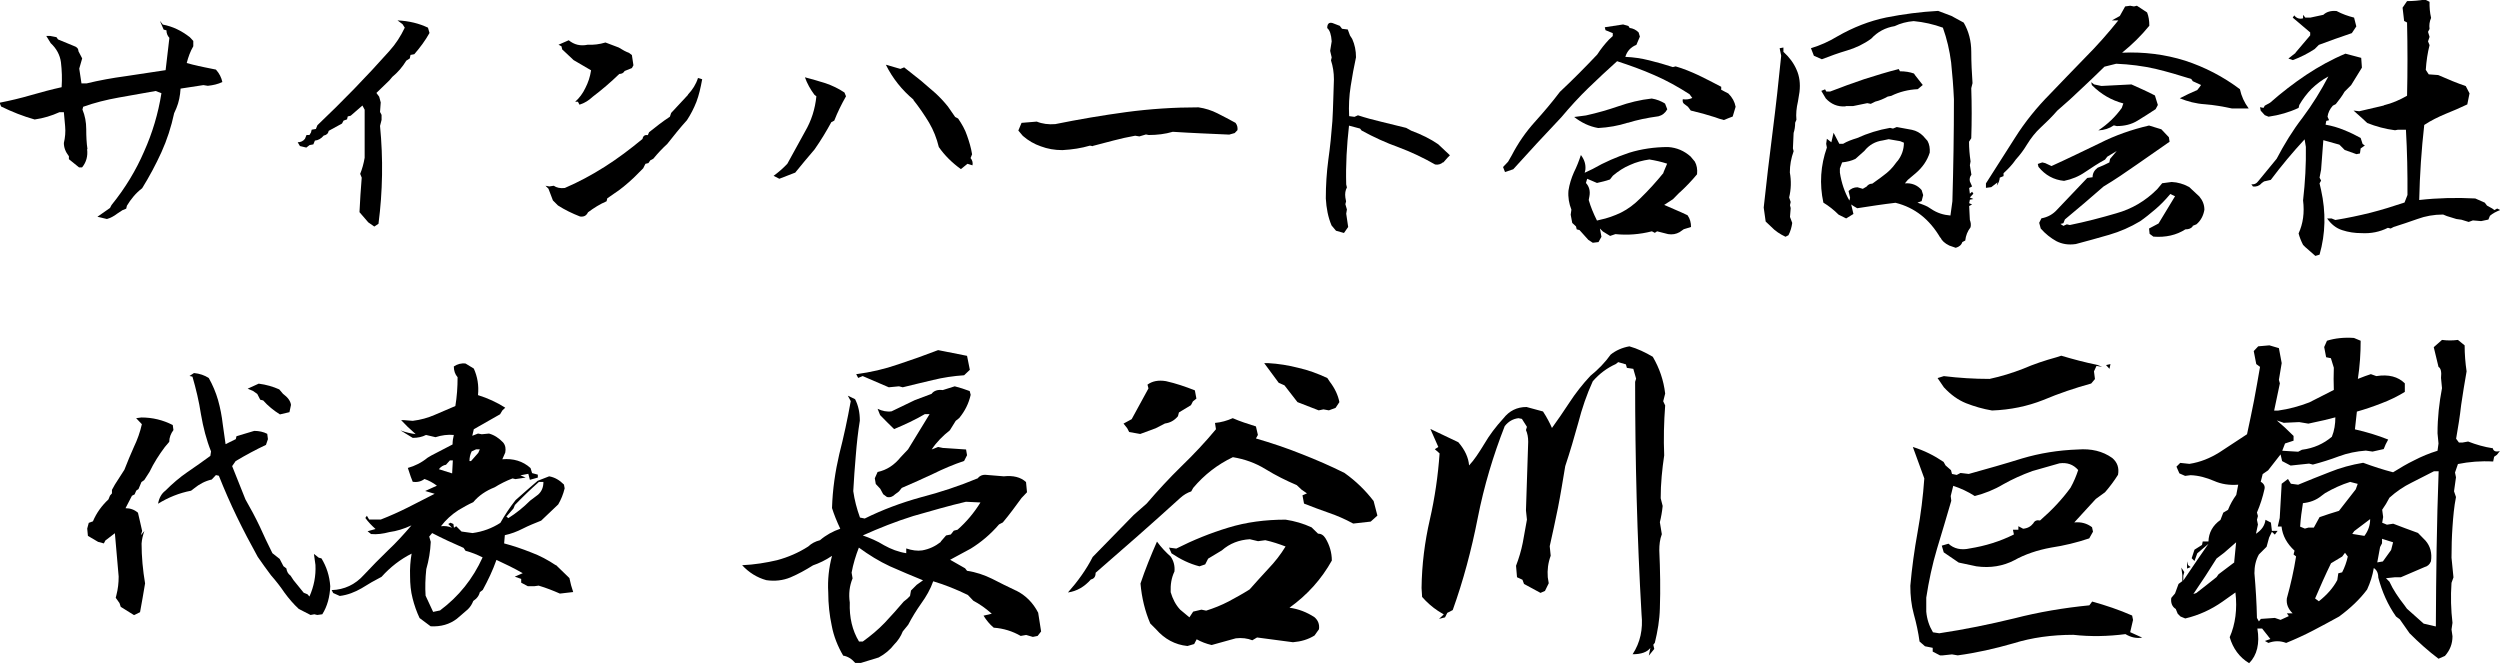 <?xml version="1.0" encoding="UTF-8"?>
<svg id="_レイヤー_2" data-name="レイヤー 2" xmlns="http://www.w3.org/2000/svg" viewBox="0 0 178.87 47.5">
  <g id="_レイヤー_1-2" data-name="レイヤー 1">
    <g>
      <path d="M6.26,10.69c-.07-.47-.09-.95-.09-1.45s-.09-.97-.27-1.4l.05-.2c.81-.29,1.65-.5,2.54-.66.89-.16,1.77-.32,2.65-.47l.41.16c-.23,1.45-.64,2.83-1.24,4.17-.57,1.32-1.34,2.61-2.33,3.83l-.11.21-.9.63.68.16c.25-.07.5-.2.73-.38l.38-.25.27-.11.05-.21c.29-.48.64-.91,1.09-1.25.52-.84.98-1.7,1.38-2.58s.7-1.81.91-2.79l.16-.36c.18-.43.27-.9.3-1.4l1.63-.25.32.05c.38-.04.73-.12,1.04-.27-.07-.32-.21-.61-.46-.89-.52-.11-1.09-.21-1.68-.36l-.41-.11c.11-.43.25-.82.47-1.2v-.38l-.25-.27c-.61-.47-1.23-.77-1.93-.9l-.21-.27.27.63.2.05c0,.21.07.39.21.54l-.27,2.31-2.85.43c-.97.13-1.9.3-2.81.52h-.36l-.16-1.06.21-.73-.27-.52c0-.18-.11-.3-.3-.36l-1.16-.48-.11-.16-.46-.09h-.27l.32.52c.41.38.66.84.73,1.36.07.59.09,1.18.05,1.79-.73.16-1.47.36-2.2.57-.72.21-1.47.39-2.24.54l.11.27c.77.38,1.58.7,2.4.93.63-.09,1.22-.27,1.77-.52h.32l.09,1c.04.41,0,.82-.09,1.2,0,.32.11.63.36.95v.21l.73.59h.21c.3-.36.43-.81.36-1.32Z"/>
      <path d="M21.94,10.54l.21-.16.27-.05.11-.27c.23-.02.45-.14.63-.36.2-.04.32-.14.36-.34l.95-.52.11-.21.25-.09.05-.21.21-.05.84-.73.16.3v3.44c-.07.41-.18.81-.32,1.15l.11.27c-.07.82-.12,1.65-.16,2.47l.63.73.43.3.3-.2c.3-2.31.34-4.65.11-7l.11-.43v-.36l-.11-.21.05-.68-.11-.41-.2-.27.93-.9.21-.25c.39-.32.72-.7,1-1.16l.25-.16.05-.25.27-.05c.41-.47.79-.98,1.09-1.52l-.11-.38c-.63-.3-1.34-.48-2.18-.52l.36.27.16.25c-.29.61-.64,1.16-1.11,1.68-1.63,1.83-3.35,3.6-5.14,5.3l-.11.27-.3.05-.05.2-.11.18h-.21l-.11.27c-.12.16-.3.25-.52.25l.16.27.46.11Z"/>
      <path d="M40.2,3.51l.84.79,1.25.73c-.07.47-.21.88-.41,1.27-.18.38-.43.72-.73.98h.2l.11.21c.36-.11.66-.3.95-.57.66-.5,1.29-1.04,1.9-1.63.18,0,.3-.07.38-.21l.52-.21.11-.2-.11-.73-.21-.16c-.2-.07-.45-.2-.73-.38l-.95-.36c-.43.13-.84.18-1.27.16-.52.11-.97,0-1.36-.32l-.73.32.21.11.05.2Z"/>
      <path d="M49.24,6.77l-1.22,1.31-.09.27c-.52.34-1,.72-1.49,1.11l-.09.21c-.21-.04-.34.05-.38.27-.88.73-1.77,1.4-2.7,1.99-.93.59-1.9,1.11-2.86,1.52-.32.04-.59-.02-.79-.16l-.32.05-.27-.05.21.21.32.84.36.36c.5.32,1.02.57,1.58.79.29.04.46-.07.57-.3.43-.32.86-.59,1.33-.79l.05-.21.46-.32c.47-.3.95-.7,1.43-1.15l.68-.68.16-.32.21-.05.14-.2.21-.11c.32-.39.64-.73,1-1.06.45-.57.91-1.15,1.41-1.7.27-.41.5-.86.68-1.32.18-.48.3-1,.41-1.61l-.3-.09c-.14.45-.39.84-.73,1.2Z"/>
      <path d="M65.34,7.14c.43.54.79,1.07,1.13,1.63.32.54.55,1.13.7,1.75.41.59.93,1.11,1.58,1.58l.47-.38.36.11c.04-.21-.02-.38-.14-.52l.11-.27c-.07-.45-.2-.89-.36-1.34-.14-.43-.38-.84-.64-1.22l-.21-.11-.52-.75c-.29-.36-.59-.68-.91-.97-.34-.3-.68-.59-1.02-.88l-1.2-.95-.27.11-1.04-.3c.48.97,1.15,1.81,1.99,2.51Z"/>
      <path d="M56.88,12.37c.46-.57.93-1.13,1.4-1.68.45-.64.84-1.29,1.2-1.95l.21-.11c.23-.59.52-1.18.84-1.74l-.11-.27c-.43-.29-.88-.5-1.34-.66-.46-.14-.97-.3-1.49-.43.16.45.39.86.68,1.25l.14.11c-.09.91-.36,1.75-.81,2.52l-1.27,2.31c-.3.32-.64.61-.98.86l.41.21,1.11-.43Z"/>
      <path d="M78.19,10.44c.48-.13.98-.25,1.49-.39.5-.13,1.02-.25,1.54-.34l.3.05.47-.14.2.04c.59,0,1.18-.07,1.72-.23,1.36.09,2.72.14,4.04.2l.39-.11.2-.21c.02-.2-.02-.36-.14-.52-.43-.23-.86-.47-1.29-.68-.41-.21-.88-.36-1.36-.43-1.74,0-3.45.11-5.17.34-1.7.23-3.4.52-5.08.86-.48.04-.93-.02-1.32-.18l-1.09.09-.23.55.32.38c.39.34.82.59,1.29.75.48.18.98.27,1.54.27.72-.04,1.36-.14,1.97-.32l.23.04Z"/>
      <path d="M103.26,11.63l.32-.36.16-.16-.84-.79c-.55-.38-1.2-.7-1.93-.97l-.36-.2-1.75-.43c-.59-.14-1.15-.29-1.7-.47l-.25.11-.38-.05c-.04-.73,0-1.45.11-2.15.11-.7.23-1.38.38-2.06,0-.48-.09-.91-.27-1.31l-.16-.25-.16-.43-.41-.05-.16-.21-.52-.2c-.25-.07-.38.05-.38.36.18.14.29.47.32.95l-.11.68.11.47-.05.21c.14.43.21.88.21,1.36-.04,1-.05,1.99-.11,2.99-.07.93-.16,1.84-.29,2.76-.12.9-.18,1.83-.18,2.77.04.7.16,1.34.41,1.93l.32.38.57.16.3-.43-.14-.95.05-.3-.11-.38.05-.2-.05-.27c-.04-.29,0-.52.11-.73l-.05-.21c-.04-1.4.04-2.79.2-4.21l.79.21.11.14c.86.47,1.75.88,2.65,1.2.91.34,1.77.75,2.61,1.23.21.04.41-.02.57-.16Z"/>
      <path d="M120.17,13.78c.45-.41.86-.84,1.25-1.31.04-.36-.02-.66-.16-.91l-.3-.36c-.46-.41-1-.64-1.61-.68-.98,0-1.92.14-2.79.41-.86.29-1.74.66-2.61,1.16l-.57.27.05-.21c.04-.39-.07-.73-.32-1.06-.14.43-.3.84-.5,1.24-.18.41-.32.84-.39,1.31-.04.48.04.93.21,1.36l-.05.36.11.59.27.25.05.21.2.05.63.7.32.21.41-.05.21-.38-.11-.59.21.21.52.32.38-.13c.88.09,1.74.02,2.61-.2l.21.11.16-.11.79.2c.3.05.57,0,.82-.14l.3-.21.52-.16c0-.3-.07-.59-.25-.84l-.43-.2-1.24-.54.63-.41.47-.48ZM119.02,12.37c-.52.64-1.07,1.25-1.68,1.84-.41.41-.86.75-1.36,1-.48.23-.98.41-1.52.52l-.2.05c-.25-.5-.45-.98-.59-1.47l.05-.27c.07-.38-.02-.7-.25-.95l.09-.3.7.3c.3-.07.63-.14.93-.25l.21-.27c.38-.32.79-.59,1.23-.77.43-.2.9-.32,1.38-.39.43.07.84.16,1.27.3l-.27.64Z"/>
      <path d="M116.46,8.79c.66-.21,1.4-.36,2.2-.47.27-.07.48-.23.63-.5l-.16-.41c-.29-.18-.59-.3-.95-.36-.84.09-1.63.29-2.38.55s-1.52.48-2.33.66l-.84.11c.52.41,1.09.68,1.72.79.73-.04,1.43-.16,2.11-.38Z"/>
      <path d="M123.15,6.41v-.2c-.54-.29-1.06-.55-1.61-.82-.54-.25-1.09-.48-1.65-.64l-.2.05c-.55-.18-1.11-.34-1.68-.48-.56-.14-1.13-.23-1.72-.25.12-.41.39-.7.79-.86l.25-.59-.09-.3c-.18-.18-.39-.29-.64-.32l-.09-.14-.38-.11c-.45.07-.89.13-1.31.2l.05.21.52.21v.21l-.27.25c-.3.32-.59.68-.84,1.07-.86.91-1.75,1.81-2.67,2.67-.55.73-1.16,1.45-1.81,2.17-.63.7-1.18,1.49-1.63,2.36l-.27.47-.36.38.14.36.59-.2c1.13-1.25,2.27-2.49,3.44-3.72.63-.75,1.27-1.45,1.93-2.09.66-.64,1.36-1.29,2.06-1.92.89.29,1.79.61,2.67,1,.88.38,1.7.84,2.51,1.36l.2.27c-.2.09-.43.13-.68.09-.04.18.02.3.16.38l.21.16.2.27c.61.14,1.18.3,1.74.48.18.07.39.14.63.2.21-.09.43-.18.63-.25l.21-.7c-.07-.36-.23-.66-.52-.95l-.52-.27Z"/>
      <path d="M127.6,3.72v-.32l-.27.05.11.54c-.18,1.81-.38,3.62-.61,5.42-.23,1.83-.45,3.63-.64,5.44l.14,1,.38.36c.3.32.66.55,1.04.73l.21-.11c.14-.27.23-.57.27-.88l-.16-.43.05-.63-.05-.21.05-.23-.11-.32c.14-.59.16-1.18.05-1.79,0-.52.09-1.02.27-1.52l-.05-.2.05-1.11c.07-.21.11-.45.11-.73l.09-.21c-.04-.41,0-.84.11-1.31l.11-.68c.07-.59,0-1.13-.21-1.59-.2-.47-.52-.9-.93-1.27Z"/>
      <path d="M138.84,17c.09.21.3.41.63.57l.46.16c.25-.07.41-.21.47-.41l.21-.11c.04-.36.16-.66.38-.95.04-.18.02-.34-.05-.52l-.05-1,.21-.11-.21-.09.05-.25.25-.05-.25-.11.25-.27-.09-.14-.16.14-.05-.41.21-.11-.16-.36c-.04-.18,0-.34.11-.48l-.11-.68.05-.27c-.07-.47-.11-.93-.11-1.41l.16-.25c.04-1.2.04-2.4,0-3.58l.09-.36c-.05-.72-.09-1.47-.09-2.24s-.18-1.47-.54-2.09l-.88-.48-.95-.36c-1.27.07-2.49.23-3.71.47-1.2.25-2.36.7-3.51,1.36-.59.36-1.22.64-1.88.84l.21.54.57.25c.59-.23,1.2-.45,1.81-.63s1.18-.45,1.72-.84c.46-.5,1.02-.79,1.68-.9.41-.2.88-.32,1.36-.36.73.07,1.43.23,2.09.47.29.81.48,1.63.59,2.49.09.86.16,1.74.2,2.63,0,2.45-.04,4.89-.11,7.3-.04.34-.09.68-.14,1.02-.5-.04-.95-.18-1.38-.47l-.25-.16c-.21-.11-.47-.2-.73-.29l.3-.11.11-.43-.11-.36c-.3-.36-.72-.52-1.2-.48l.21-.25.57-.48c.48-.41.82-.9,1-1.47.02-.3-.02-.59-.16-.84l-.32-.36c-.21-.21-.47-.36-.79-.43l-1.09-.2-.27.11-.21-.05c-.81.14-1.59.38-2.36.73-.36.11-.7.23-1,.41h-.27l-.41-.79-.16.68-.32-.25-.05.36.05.27c-.45,1.27-.54,2.6-.25,3.94.38.23.75.52,1.09.86l.54.27.52-.32-.16-.68.16.11.27.16,1.38-.21c.45-.07.89-.12,1.36-.18,1.38.34,2.43,1.18,3.2,2.49ZM135.75,11.53l-.11.14c-.25.36-.54.64-.9.9l-.21.16-.57.41c-.18,0-.3.07-.41.21l-.27.16-.38-.11c-.25,0-.46.09-.64.27l.11.47-.05.21c-.34-.59-.57-1.27-.68-2v-.3l.16-.43c.36-.04.66-.11.95-.25l.64-.57c.34-.43.79-.68,1.31-.75l.43-.09.82.14.27.11c0,.5-.16.93-.46,1.32Z"/>
      <path d="M132.06,7.59h.52l1.02-.21.25.05.32-.16c.3-.07.61-.2.89-.36l.25-.05c.59-.29,1.23-.45,1.9-.48l.36-.3-.52-.66-.11-.16c-.3-.11-.64-.16-1-.16l-.09-.16c-.84.21-1.67.47-2.49.73-.81.27-1.61.57-2.42.88h-.27l-.09-.16-.27.11.32.54c.38.41.84.61,1.41.57Z"/>
      <path d="M150.13,9.33c.43-.02.79-.14,1.11-.36l.21.05c.55,0,1.06-.12,1.49-.39.45-.27.86-.54,1.29-.82l.16-.3-.21-.68c-.55-.29-1.13-.54-1.68-.79l-2.15.11-.52-.11-.21-.16.05.21c.66.66,1.41,1.09,2.25,1.31l-.11.32c-.45.63-1,1.16-1.68,1.61Z"/>
      <path d="M156.88,16.16l.27-.11c.32-.27.5-.63.57-1.04,0-.36-.12-.66-.36-.95l-.73-.68c-.39-.21-.8-.34-1.25-.36l-.68.09-.36.43c-.84.84-1.81,1.41-2.92,1.72-1.09.32-2.2.61-3.33.84l-.21-.05-.25.11-.21-.14.21-.05.11-.27c.93-.77,1.86-1.56,2.77-2.36.81-.48,1.59-1.02,2.38-1.57.79-.56,1.58-1.09,2.34-1.63l-.05-.32-.54-.57-.88-.27c-1.24.29-2.42.7-3.54,1.27-1.15.55-2.29,1.11-3.44,1.63l-.45-.21-.21-.05-.32.11.05.21c.48.59,1.09.93,1.83,1,.55-.11,1.06-.32,1.52-.64.45-.3.91-.61,1.41-.88l.16-.21.68-.41-.48.57-.05.25c-.27.14-.55.27-.84.38-.23.18-.36.39-.36.68l-.38.05-2.15,2.26c-.3.34-.68.55-1.13.63l-.16.32.11.41c.34.39.72.68,1.11.9.41.21.86.29,1.4.21.79-.21,1.59-.43,2.38-.66.79-.23,1.52-.55,2.22-.97.36-.25.72-.54,1.07-.84.38-.32.73-.68,1.09-1.11l.34.16-1.18,1.95-.68.36.04.38.27.2c.88.07,1.65-.11,2.29-.52.25,0,.41-.07.52-.21Z"/>
      <path d="M142.92,13.03l-.05.25c.12-.18.2-.38.21-.57l.27-.11v-.21c.32-.29.63-.61.88-.98.29-.32.55-.66.79-1.06.29-.47.61-.88.98-1.22.39-.36.79-.75,1.2-1.22.61-.52,1.18-1.04,1.74-1.58.55-.52,1.11-1.04,1.63-1.56l.84-.21c.97.04,1.9.16,2.79.36.88.21,1.75.47,2.58.73l.11.16.59.27-.11.16-.16.2c-.43.18-.84.38-1.25.59.55.23,1.16.39,1.81.43.64.05,1.27.16,1.92.3h1.2c-.32-.43-.52-.88-.63-1.38-1.2-.9-2.51-1.58-3.92-2.04-1.43-.45-2.94-.64-4.51-.57.73-.59,1.38-1.23,1.95-1.93,0-.36-.05-.68-.16-.95l-.73-.48-.21.05-.27-.05-.36.05-.38.68-.57.32h.46c-.73.91-1.52,1.81-2.38,2.67-.86.88-1.68,1.74-2.49,2.58-.97.98-1.81,2.02-2.51,3.13-.7,1.11-1.4,2.2-2.09,3.28v.32l.38-.05.47-.36Z"/>
      <path d="M161.79,13.12l.2-.14.48-.11c.75-1,1.56-1.97,2.42-2.9l.09.54c.02,1.25-.05,2.52-.2,3.83.11.88,0,1.66-.32,2.36.07.27.18.55.32.82l.16.16.72.63.3-.09c.43-1.5.46-3.04.11-4.62l-.11-.48.11-.2-.11-.21.11-.57.16-2.11,1.15.32.38.38.84.3.25-.05.05-.36.3-.21-.16-.11-.14-.43c-.38-.21-.79-.41-1.2-.57-.43-.18-.86-.3-1.31-.38l.05-.27.2-.05-.11-.25c.04-.29.16-.54.38-.79l.21-.11c.23-.29.45-.57.63-.89l.47-.47.77-1.25-.05-.7-1.13-.3c-.98.41-1.92.93-2.81,1.52-.88.59-1.74,1.25-2.58,1.99l-.38.21-.09.16-.25-.05.05.25.29.32.27.11c.77-.11,1.49-.32,2.15-.63l.05-.21c.25-.43.54-.81.88-1.16.36-.34.75-.64,1.2-.88-.52,1-1.13,1.99-1.84,2.94-.72.93-1.32,1.92-1.86,2.95l-1.29,1.57c-.14.2-.32.29-.52.25l.11.16c.23.04.45-.04.61-.21Z"/>
      <path d="M164.25,3.78l-.52.41.32.11c.56-.21,1.07-.47,1.56-.79l.3-.3c.77-.29,1.56-.57,2.36-.84l.32-.48-.16-.63c-.43-.11-.84-.25-1.25-.47-.39-.04-.72.05-.95.27l-.93.2h-.36l-.16-.2v.25c-.25.07-.47,0-.63-.21l-.11.16,1.25,1.06v.21l-1.06,1.25Z"/>
      <path d="M170.55,7.55l-1.75.41-.41-.05.66.59.32.3c.63.25,1.29.43,1.99.52l.21-.04h.57c.09,1.56.12,3.11.11,4.67l-.21.54c-.81.27-1.61.52-2.43.73-.81.2-1.65.38-2.52.52l-.27-.11h-.32c.29.41.64.7,1.09.84.43.14.88.21,1.36.21.7.04,1.32-.09,1.9-.38l.2.05.21-.11c.55-.18,1.13-.36,1.7-.57.57-.21,1.18-.32,1.84-.32l.27.11c.21.07.43.14.68.21l.36.05.52.16.3-.11.59.05.52-.11.11-.27c.21-.18.45-.3.73-.41l-.21-.11-.21.11-.14-.11-.38-.21-.16-.21-.68-.3c-1.34-.07-2.68-.04-4.01.11.04-1.81.16-3.6.36-5.37.48-.32,1-.57,1.52-.79.52-.21,1.04-.43,1.56-.68l.16-.79-.27-.52c-.61-.21-1.27-.48-1.97-.79l-.68-.05-.21-.32c.04-.63.13-1.22.27-1.77l-.11-.27.11-.32-.11-.36.11-.21c-.04-.27,0-.54.11-.79-.09-.38-.12-.77-.11-1.15l-.32-.16c-.43.07-.86.11-1.29.11l-.32.47.11.95.21.11c.04,1.75.04,3.51,0,5.24-.52.3-1.07.54-1.65.68Z"/>
      <path d="M9.64,35.35l.11-.25.16-.11.21-.5.2-.14.38-.59c.3-.63.68-1.22,1.09-1.77l.32-.38c0-.3.11-.59.3-.84l-.05-.36c-.7-.36-1.45-.54-2.24-.54l-.38.05.41.43c-.12.55-.32,1.11-.57,1.63-.23.52-.46,1.06-.68,1.63l-.68,1.06-.21.38v.25l-.14.16-.11.27c-.48.45-.86.97-1.11,1.57l-.3.11-.11.41.05.52.73.43.41.11.11-.21.68-.52.27,3.1c0,.47-.05.89-.16,1.32l-.05.2.27.38.09.27.95.59.43-.21c.12-.68.25-1.36.36-2.06-.16-.95-.25-1.9-.25-2.85.02-.29.09-.59.2-.9l-.25.3.09-.3c-.09-.43-.2-.86-.3-1.31-.25-.21-.54-.32-.89-.32l.46-.89.21-.11Z"/>
      <path d="M18.41,28.19l.21.41.21.05c.34.39.75.72,1.2,1l.68-.16.11-.52c-.04-.29-.23-.54-.57-.79l-.27-.32c-.45-.2-.93-.34-1.47-.41l-.79.36.38.16.3.21Z"/>
      <path d="M22.78,39.88l-.32-.25.11.79c.04.79-.11,1.54-.43,2.26l-.14-.16-.27-.11-.73-.9-.21-.32c-.18-.13-.27-.3-.3-.52l-.21-.16-.27-.52-.52-.41c-.32-.64-.63-1.29-.91-1.92-.3-.63-.64-1.27-1.02-1.93-.32-.82-.64-1.61-.95-2.38l.25-.36c.72-.43,1.43-.81,2.17-1.16l.14-.41-.05-.38c-.27-.14-.59-.21-.93-.21l-1.27.38-.05.21-.73.36-.2-1.41c-.07-.61-.18-1.18-.34-1.75-.16-.55-.38-1.07-.66-1.57-.3-.2-.66-.32-1.06-.36l-.32.21.21.05c.25.86.47,1.77.61,2.7.16.93.39,1.83.72,2.65l-.05.32c-.52.38-1.07.77-1.63,1.15-.57.39-1.09.84-1.59,1.34-.27.2-.45.52-.52.93.73-.45,1.52-.77,2.36-.93l.21-.16c.39-.32.81-.54,1.27-.64l.3-.32.21.05c.39.98.82,1.97,1.29,2.94.46.95.97,1.92,1.49,2.86.3.45.63.88.95,1.32.36.41.68.82.97,1.25.3.41.64.81,1.02,1.16l.84.43.27-.05.21.05.36-.05c.36-.57.54-1.25.57-2-.05-.75-.27-1.41-.63-2l-.2-.05Z"/>
      <path d="M39.78,40.45c-.57-.38-1.16-.7-1.79-.93-.63-.25-1.27-.47-1.92-.64l.05-.59c.43-.09.86-.25,1.29-.47.41-.21.86-.39,1.31-.57.41-.38.81-.77,1.22-1.16.2-.34.36-.73.46-1.15l-.05-.27c-.32-.32-.66-.52-1.06-.59l-.82.32c-.54.47-1.06.91-1.58,1.38-.41.52-.77,1.06-1.09,1.63-.59.38-1.25.63-1.99.73l-.79-.11-.38-.38-.16.11-.04-.27-.21-.09-.16.09.27.27c-.25-.11-.52-.14-.79-.11.34-.45.77-.84,1.25-1.15.36-.21.7-.41,1.06-.57.39-.47.91-.82,1.52-1.06.41-.25.84-.47,1.29-.64l.21.05.73-.11-.38-.16.57-.11.11.43.57-.16v-.21l-.41-.11-.11-.36c-.55-.5-1.24-.7-2.02-.63l.21-.48c.05-.27.02-.52-.16-.73-.29-.3-.61-.52-1-.63l-.52.05-.27-.05-.41.16.11-.47,1.88-1.07.16-.27.21-.2c-.61-.39-1.25-.68-1.95-.9.07-.7-.04-1.32-.3-1.9l-.59-.36c-.3-.04-.59.04-.84.21,0,.3.09.57.27.77,0,.72-.05,1.4-.16,2.06-.48.2-.97.41-1.47.63-.48.21-1,.36-1.58.43l-.63-.05h-.2l.47.48.57.52c-.34-.04-.72-.13-1.09-.27l.88.54c.36,0,.68-.07.95-.21l.68.16c.43-.14.88-.2,1.31-.16-.05.21-.09.43-.09.68l-1.52.79-.27.16c-.41.34-.9.59-1.41.73l.21.63.14.36c.32.05.61-.02.84-.2.32.11.61.27.89.48l-.84.38.68.2-1.92.98c-.64.32-1.29.61-1.93.86h-.84l-.16-.27-.11.16c.21.29.45.54.73.79l-.57.16.25.2c.43.04.86-.02,1.31-.14.52-.07,1.04-.23,1.58-.48-.54.63-1.09,1.24-1.68,1.79-.59.57-1.16,1.15-1.72,1.75-.63.7-1.4,1.06-2.31,1.09l.11.21.47.21c.57-.07,1.07-.27,1.56-.55.47-.3.95-.57,1.43-.82.63-.7,1.34-1.25,2.15-1.66-.09.52-.13,1.06-.11,1.61,0,.57.05,1.09.18,1.59.12.48.29.97.5,1.41l.79.59c.73.04,1.36-.14,1.88-.54l.79-.68c.18-.18.3-.38.38-.59l.2-.16c.14-.14.23-.29.27-.47l.21-.16c.38-.7.72-1.41.98-2.15.63.29,1.25.59,1.88.95l-.57.25.46.16v.27l.47.25h.48l.3-.04c.54.16,1.04.36,1.52.57l.95-.11c-.11-.32-.2-.64-.27-1l-.98-.95ZM36.73,36.4l.11-.27c.55-.57,1.13-1.13,1.72-1.65h.32c0,.38-.12.68-.38.91l-.57.43c-.48.48-1,.9-1.56,1.25l-.14-.11.5-.57ZM33.76,32.29l.3-.14h.27l-.11.25-.52.59h-.11c0-.25.05-.48.16-.7ZM31.92,33.24l.27-.3h.21l-.05.93-.95-.3c.14-.18.32-.29.52-.32ZM31.51,43.67l-.52.11-.54-1.16c-.04-.61-.02-1.23.05-1.9.18-.63.29-1.27.32-1.95l-.11-.38.21-.25c.73.38,1.49.73,2.25,1.06l.14.21c.43.11.82.27,1.22.47-.7,1.54-1.7,2.79-3.04,3.79Z"/>
      <path d="M67.97,30.77l.41-.66.25-.2c.41-.5.68-1.04.82-1.66l-.07-.27c-.36-.14-.73-.25-1.07-.34l-.86.27c-.36-.05-.64.05-.8.27l-1.2.45-1.66.8c-.32.05-.66-.02-1-.18l.18.45c.34.34.66.68,1,1,.77-.32,1.5-.66,2.2-1.07h.34l-1.54,2.52-.52.55c-.46.57-1,.93-1.66,1.07l-.2.45.07.41.32.34.21.39.27.2c.23.05.41-.02.59-.2l.27-.2.2-.25c.75-.32,1.5-.66,2.23-1,.73-.36,1.48-.68,2.23-.93l.21-.41-.07-.41-1.66-.11-.34-.07-.46.18c.34-.52.8-.98,1.32-1.39Z"/>
      <path d="M61.73,26.91l1.86.8.73-.07.27.07c.7-.18,1.43-.34,2.16-.52.73-.18,1.48-.29,2.23-.34l.41-.39-.2-1-2.07-.41c-.93.36-1.89.7-2.86,1.02-.98.34-1.98.57-3,.7l.14.27.34-.14Z"/>
      <path d="M72.68,42.25c-.57-.27-1.14-.55-1.7-.84-.55-.27-1.16-.48-1.79-.57l-.14-.18-1.07-.61,1.48-.8c.73-.45,1.41-1.02,2.02-1.73l.27-.14c.48-.57.91-1.16,1.34-1.75l.39-.41-.07-.73c-.39-.36-.93-.48-1.59-.41l-1.34-.11c-.2,0-.39.07-.52.25-1.32.55-2.68,1-4.07,1.36-1.41.39-2.75.89-4.02,1.52l-.34-.07c-.23-.64-.39-1.25-.48-1.89.04-.84.11-1.68.18-2.54.07-.89.16-1.7.29-2.5,0-.59-.11-1.09-.34-1.54l-.52-.25.21.39c-.23,1.29-.5,2.54-.82,3.79-.29,1.25-.48,2.52-.52,3.86.14.45.34.95.59,1.48-.52.18-1.02.45-1.45.82-.34.09-.61.23-.84.45-.7.45-1.45.77-2.23.98-.77.18-1.61.32-2.5.36.48.52,1.07.89,1.73,1.07.61.09,1.2.02,1.73-.2.54-.23,1.07-.52,1.61-.86.41-.14.89-.36,1.36-.68-.23.86-.32,1.73-.27,2.61,0,.84.09,1.64.25,2.39.14.75.43,1.48.82,2.14.32.05.61.23.86.52h.41l1.27-.39c.43-.23.82-.55,1.11-.93.27-.27.48-.59.61-.93l.39-.48c.27-.52.59-1.04.93-1.52.36-.5.66-1.02.86-1.59.84.25,1.68.59,2.48.98l.39.41c.43.23.86.52,1.32.93l-.59.14c.2.32.43.61.73.86.7.05,1.34.25,1.93.59l.39-.07.48.14.34-.07.25-.32-.21-1.34c-.36-.7-.89-1.25-1.59-1.59ZM65.59,41.84l-.41.41-.07.39-.2.2-.25.2c-.45.52-.91,1.05-1.36,1.52-.48.5-1,.93-1.57,1.34h-.27c-.48-.79-.7-1.73-.66-2.79-.09-.61-.02-1.2.2-1.73l-.07-.41c.11-.61.3-1.23.52-1.79.71.52,1.45.98,2.23,1.34.77.34,1.57.68,2.36,1l-.45.32ZM67.32,38.77c-.41.32-.84.52-1.34.61-.34.05-.73,0-1.14-.14v.34c-.57-.09-1.09-.29-1.59-.57-.48-.3-1-.52-1.52-.7,1.16-.52,2.36-1,3.61-1.39,1.27-.36,2.52-.73,3.77-1.02l1.04.05c-.45.73-1,1.39-1.64,1.95l-.27.07-.21.27-.34.07-.39.45Z"/>
      <path d="M80.38,30.3l.27.34.14.27.79.14,1.11-.41.66-.34c.36-.05.66-.2.93-.52l.07-.27.86-.52.14-.27.25-.2-.11-.59c-.68-.27-1.36-.5-2.07-.66-.55-.09-.98,0-1.32.25l.07.27-1.2,2.2-.59.32Z"/>
      <path d="M96.2,33.84c-1-.5-2.04-.95-3.09-1.36-1.07-.43-2.16-.79-3.25-1.11l.14-.25-.14-.61c-.57-.18-1.14-.36-1.66-.59-.41.18-.82.3-1.27.34l.07.45c-.77.93-1.61,1.82-2.48,2.66-.86.84-1.68,1.73-2.48,2.66l-.93.82-2.93,3c-.45.89-1.07,1.75-1.77,2.54.64-.09,1.18-.41,1.64-.93.23-.05.34-.2.34-.48,2.02-1.75,4.04-3.52,6.04-5.34.25-.23.52-.39.8-.48l.14-.25c.8-.95,1.75-1.68,2.84-2.2.84.14,1.61.41,2.34.86.73.45,1.48.82,2.23,1.14l.34.32.39.27-.32.14.11.59c.59.23,1.16.45,1.77.66.59.2,1.16.45,1.75.77l1.25-.14.48-.43-.27-1.04c-.59-.77-1.27-1.43-2.07-2Z"/>
      <path d="M91.9,27.57l.93,1.2,1.52.59.34-.07.39.07.48-.18.27-.41c-.09-.48-.32-.98-.68-1.45l-.18-.27c-.68-.32-1.36-.57-2.07-.73-.7-.18-1.43-.3-2.18-.34h-.27l1.04,1.41.41.18Z"/>
      <path d="M95.29,40.11c0-.57-.16-1.11-.45-1.59-.14-.23-.32-.34-.54-.34l-.46-.45c-.59-.27-1.2-.45-1.86-.55-1.45,0-2.82.18-4.09.57-1.29.39-2.52.89-3.73,1.5l-.52-.07.18.41c.64.43,1.29.75,2,.93l.41-.14.21-.41.98-.59c.57-.5,1.23-.75,2-.8l.59.14.52-.07c.5.11.98.27,1.45.45-.36.59-.77,1.11-1.23,1.59-.45.5-.91.98-1.34,1.48-.5.32-1,.59-1.5.86-.52.27-1.04.48-1.61.66l-.34-.07-.59.14-.27.41-.66-.55c-.32-.34-.54-.77-.68-1.25-.02-.55.05-1.02.27-1.48.04-.39-.05-.75-.27-1.07-.34-.3-.68-.66-.98-1.07-.43.98-.84,1.98-1.18,3,.09,1.02.32,1.98.7,2.86l.41.41c.61.7,1.36,1.11,2.25,1.2l.48-.14.18-.34c.32.18.68.32,1.07.41l1.73-.48c.43-.05.84,0,1.18.14l.34-.2,2.57.34c.59-.05,1.09-.2,1.54-.48l.32-.45c.05-.36-.07-.64-.32-.86-.55-.36-1.14-.59-1.79-.68,1.27-.91,2.29-2.04,3.04-3.39Z"/>
      <path d="M118.26,25.53c-.54-.32-1.11-.59-1.68-.75-.52.09-.98.3-1.34.59-.39.55-.89,1.07-1.45,1.52-.57.61-1.07,1.25-1.5,1.91-.43.66-.84,1.25-1.25,1.82-.16-.36-.36-.75-.64-1.18l-1.18-.32c-.68,0-1.23.27-1.66.82-.54.59-1,1.2-1.36,1.82-.39.64-.73,1.16-1.09,1.54-.04-.54-.29-1.11-.77-1.66l-2-.95.57,1.29-.25.16.34.3c-.11,1.59-.34,3.18-.7,4.75-.36,1.57-.57,3.2-.59,4.88l.04.64c.34.39.73.73,1.14,1l.41.25-.34.32.43-.11.16-.32.39-.2c.75-2.09,1.34-4.29,1.79-6.59.45-2.29,1.11-4.48,1.93-6.57.27-.34.59-.52.98-.57l.25.05.36.57-.07.23c.11.25.16.52.16.84l-.16,4.91.07.66-.3,1.66c-.11.55-.27,1.09-.48,1.64l.07.82.39.18.11.3,1.18.64.32-.14.27-.55-.07-.43c-.04-.52.02-1.02.21-1.54l-.07-.68c.2-.91.41-1.84.59-2.75.18-.91.34-1.91.52-2.98.34-1.02.64-2.04.93-3.09.27-1.05.61-2.04,1.04-2.98.48-.55,1.02-.95,1.64-1.23l.18-.14.55.16.07.25.46.07.2.7-.07.23c0,5.54.14,11.11.46,16.65.11,1.05-.09,2-.64,2.84.64,0,1.04-.16,1.27-.45l-.11.55.39-.48-.07-.3.11-.14c.2-.82.34-1.64.36-2.45.05-1.39.02-2.79-.04-4.16,0-.41.04-.79.18-1.16l-.14-.86c.09-.36.16-.75.2-1.16l-.14-.55c0-.52.02-1.04.07-1.57.04-.5.11-1,.18-1.5-.05-1.18-.02-2.36.07-3.57l-.14-.3.14-.55c-.11-.95-.41-1.82-.89-2.64Z"/>
      <polygon points="150.68 26.12 150.93 26.39 151 26.05 150.68 26.12"/>
      <path d="M150.41,26.25l-.34-.14c-.89-.18-1.75-.41-2.59-.66l-.34.11c-.84.23-1.64.5-2.38.82-.77.3-1.57.55-2.41.73-1.11,0-2.2-.07-3.27-.2l-.45.14.45.66c.5.54,1.02.91,1.59,1.14.59.23,1.2.41,1.86.52,1.32-.05,2.52-.3,3.66-.75,1.14-.48,2.27-.86,3.43-1.18l.27-.32-.07-.55.18-.39.41.07Z"/>
      <path d="M152.62,44.38l-.07-.34c-.93-.41-1.89-.73-2.86-1l-.2.27c-1.82.18-3.61.48-5.36.93-1.77.43-3.57.8-5.38,1.07l-.45-.07c-.27-.45-.43-.93-.48-1.48v-1c.18-1.18.43-2.36.77-3.5.34-1.11.68-2.27,1.02-3.43l-.04-.34.18-.73c.54.18,1.04.41,1.54.73.7-.18,1.39-.45,2.04-.84.64-.36,1.34-.68,2.09-.95l1.93-.55c.54-.07.98.07,1.34.48-.14.43-.32.86-.55,1.27-.61.84-1.34,1.61-2.18,2.34-.23-.05-.39.02-.48.2-.18.23-.41.36-.73.39l-.34-.18v.25h-.39l.07.34c-1,.5-2.04.82-3.16,1-.61.14-1.14.02-1.52-.34l-.48.14.14.48,1.07.73,1.27.27c1,.14,1.91-.02,2.7-.43.77-.43,1.66-.73,2.64-.91.93-.14,1.84-.36,2.73-.66l.27-.48-.07-.32c-.36-.27-.77-.39-1.27-.34.55-.59,1.05-1.16,1.54-1.68l.66-.48c.34-.39.66-.82.93-1.25.09-.5-.05-.89-.41-1.2-.7-.5-1.52-.68-2.45-.61-1.43.05-2.75.27-4,.64-1.25.39-2.52.75-3.82,1.11l-.59-.07-.27.14-.34-.07-.07-.27-.39-.34-.14-.25c-.66-.45-1.39-.82-2.2-1.07l.82,2.25c-.09,1.29-.25,2.57-.48,3.84-.23,1.27-.41,2.57-.52,3.84,0,.7.07,1.39.25,2.04.18.64.32,1.3.41,1.95l.39.34.55.11v.27l.52.27h.2l.66-.07.41.07c1.34-.18,2.66-.48,3.98-.86,1.32-.41,2.75-.61,4.29-.61,1.25.14,2.5.11,3.73-.05.39.23.77.32,1.2.25l-.86-.39.2-.86Z"/>
      <path d="M178.34,32.07c-.59-.09-1.16-.25-1.75-.48l-.39.07h-.27l-.2-.27c.14-.8.27-1.59.36-2.41.11-.79.25-1.59.39-2.41-.09-.61-.14-1.23-.14-1.86l-.48-.39c-.39.05-.75.05-1.14,0l-.59.52.34,1.41c.16.09.23.34.18.79l.07.73c-.2,1.05-.32,2.11-.32,3.23l.07.73-.07.52c-.59.18-1.14.41-1.66.68-.52.25-1.02.55-1.52.86-.7-.18-1.41-.41-2.14-.68-.84.14-1.64.36-2.38.66-.75.3-1.52.59-2.27.91l-.52-.07-.21-.34-.45.34-.14,2.45-.14.61h.27c.07.66.39,1.23.93,1.73l-.07.27.18.14c-.16,1.02-.39,2.02-.66,3-.05.41.09.75.41,1.07h-.41l.14.2-.59.27-.41-.14-1,.07-.14.18-.14-.25c-.02-1.07-.09-2.14-.18-3.2,0-.48.09-.93.32-1.34l.55-.55.18-.66.2-.41.21.2.2-.27h-.41l-.07-.59-.39-.2c-.05.41-.27.73-.68,1l.14-.66-.07-.34.07-.27-.07-.25c.23-.54.41-1.09.54-1.68.05-.2-.04-.39-.27-.52l.14-.55.39-.27.89-1.14.11.48.61.32,1.32-.14.27.07c.61-.16,1.25-.36,1.86-.59.61-.23,1.27-.36,1.93-.41l.48.07.8-.18.14-.34.18-.34c-.75-.3-1.54-.54-2.38-.73l.14-1.27c.57-.16,1.16-.36,1.75-.59.61-.23,1.16-.5,1.68-.82v-.61c-.48-.48-1.16-.66-2.04-.52l-.39-.14-.41.14-.52.2c.14-.91.2-1.82.2-2.73l-.48-.2c-.71-.05-1.36.02-1.93.2l-.2.45.14.73.34.07.21.68c-.02.52-.02,1.07,0,1.59l-1.75.89c-.7.27-1.45.48-2.25.59h-.27l.41-1.95-.07-.25.2-1.2-.2-1.07-.68-.2-.8.07-.32.34.18.93.27.2c-.14.79-.27,1.59-.43,2.41-.16.8-.32,1.59-.5,2.41l-1.98,1.3c-.66.41-1.36.7-2.14.82l-.66-.07-.27.27.21.48.41.18.39-.05c.59.02,1.14.18,1.68.41.52.23,1.09.32,1.73.27l-.14.73c-.23.32-.43.66-.59,1.07l-.34.2-.2.52c-.55.39-.84.91-.86,1.54h-.41l-.05.25-.54.34-.2.61.2.2.2-.55.8-.68-.66.95-1.14,1.68v-.34l.07-.27-.21-.32.07.52v.45l-.27.2-.25.68-.27.32c-.05.36.07.64.32.79l.14.34.2.2.34.14c.98-.23,1.86-.64,2.66-1.2l.93-.66c.14,1.18,0,2.27-.41,3.2.23.79.68,1.43,1.39,1.86.57-.57.77-1.41.59-2.48h.34l.59.75-.39.14.25.14c.43-.16.84-.16,1.27,0,.66-.27,1.32-.57,1.93-.89.61-.32,1.25-.66,1.86-1,.8-.59,1.48-1.23,2-1.93.23-.5.39-1,.48-1.54.21.14.32.36.32.68.27,1.02.68,1.95,1.27,2.79l.27.2.7,1c.66.66,1.34,1.27,2.07,1.82l.46-.2c.36-.41.54-.86.54-1.41l-.07-.48.07-.48c-.11-.93-.14-1.89-.07-2.86l.14-.39-.14-1.41c0-.77.02-1.5.07-2.2.05-.73.11-1.43.25-2.14l-.14-.41.14-1-.07-.34.21-.61c.79-.16,1.64-.23,2.52-.18l.07-.34.2-.14.21-.27c-.32.09-.48,0-.52-.25ZM163.43,30.25l1.07-.05.66.11,1.14-.25.79-.2c0,.48-.07.95-.25,1.39-.59.5-1.29.82-2.14.93l-.27.14-1.14-.07.2-.52.61-.2v-.34l-.61-.59-.59-.52.52.18ZM159.87,40.23l-1.14.86-.14.2c-.48.39-.98.77-1.45,1.14l-.21.07c.59-.86,1.14-1.7,1.66-2.54l.54-.41.86-.75-.14,1.43ZM165.16,37.75l-.25.07-.34-.14c.04-.59.11-1.14.2-1.68.48-.05.93-.2,1.32-.52l.27-.2c.59-.34,1.18-.61,1.79-.8l.54.14-.14.39-1.2,1.54c-.48.14-.95.3-1.39.45l-.41.75h-.41ZM167.57,40.95l-.27.07-.07.48c-.3.57-.75,1.07-1.32,1.52l-.27-.2c.36-.84.73-1.68,1.14-2.52l.8-.48.2-.27.2.27c-.09.41-.23.79-.41,1.14ZM169.16,38.34l-.86-.14.14-.2,1.14-.86c0,.45-.14.84-.41,1.2ZM170.09,40.23l.2-1.09.14-.27v-.32l.79.25-.14.55-.59.82-.41.07ZM174.27,44.82l-.86-.2-1.2-1.07-.18-.25c-.43-.55-.8-1.09-1.07-1.68l-.25-.25.66-.07h.41l1.7-.73c.2-.05.36-.18.45-.41.09-.59-.05-1.09-.39-1.48l-.54-.55c-.61-.23-1.2-.43-1.77-.66l-.45.07-.34-.14.07-.41-.07-.52.27-.41.25-.45c.5-.45,1.02-.8,1.57-1.07.54-.27,1.09-.55,1.61-.82h.34c-.14,3.68-.18,7.38-.2,11.09Z"/>
      <polygon points="156.48 40.16 156.48 40.68 156.73 40.57 156.55 40.43 156.48 40.16"/>
    </g>
  </g>
</svg>